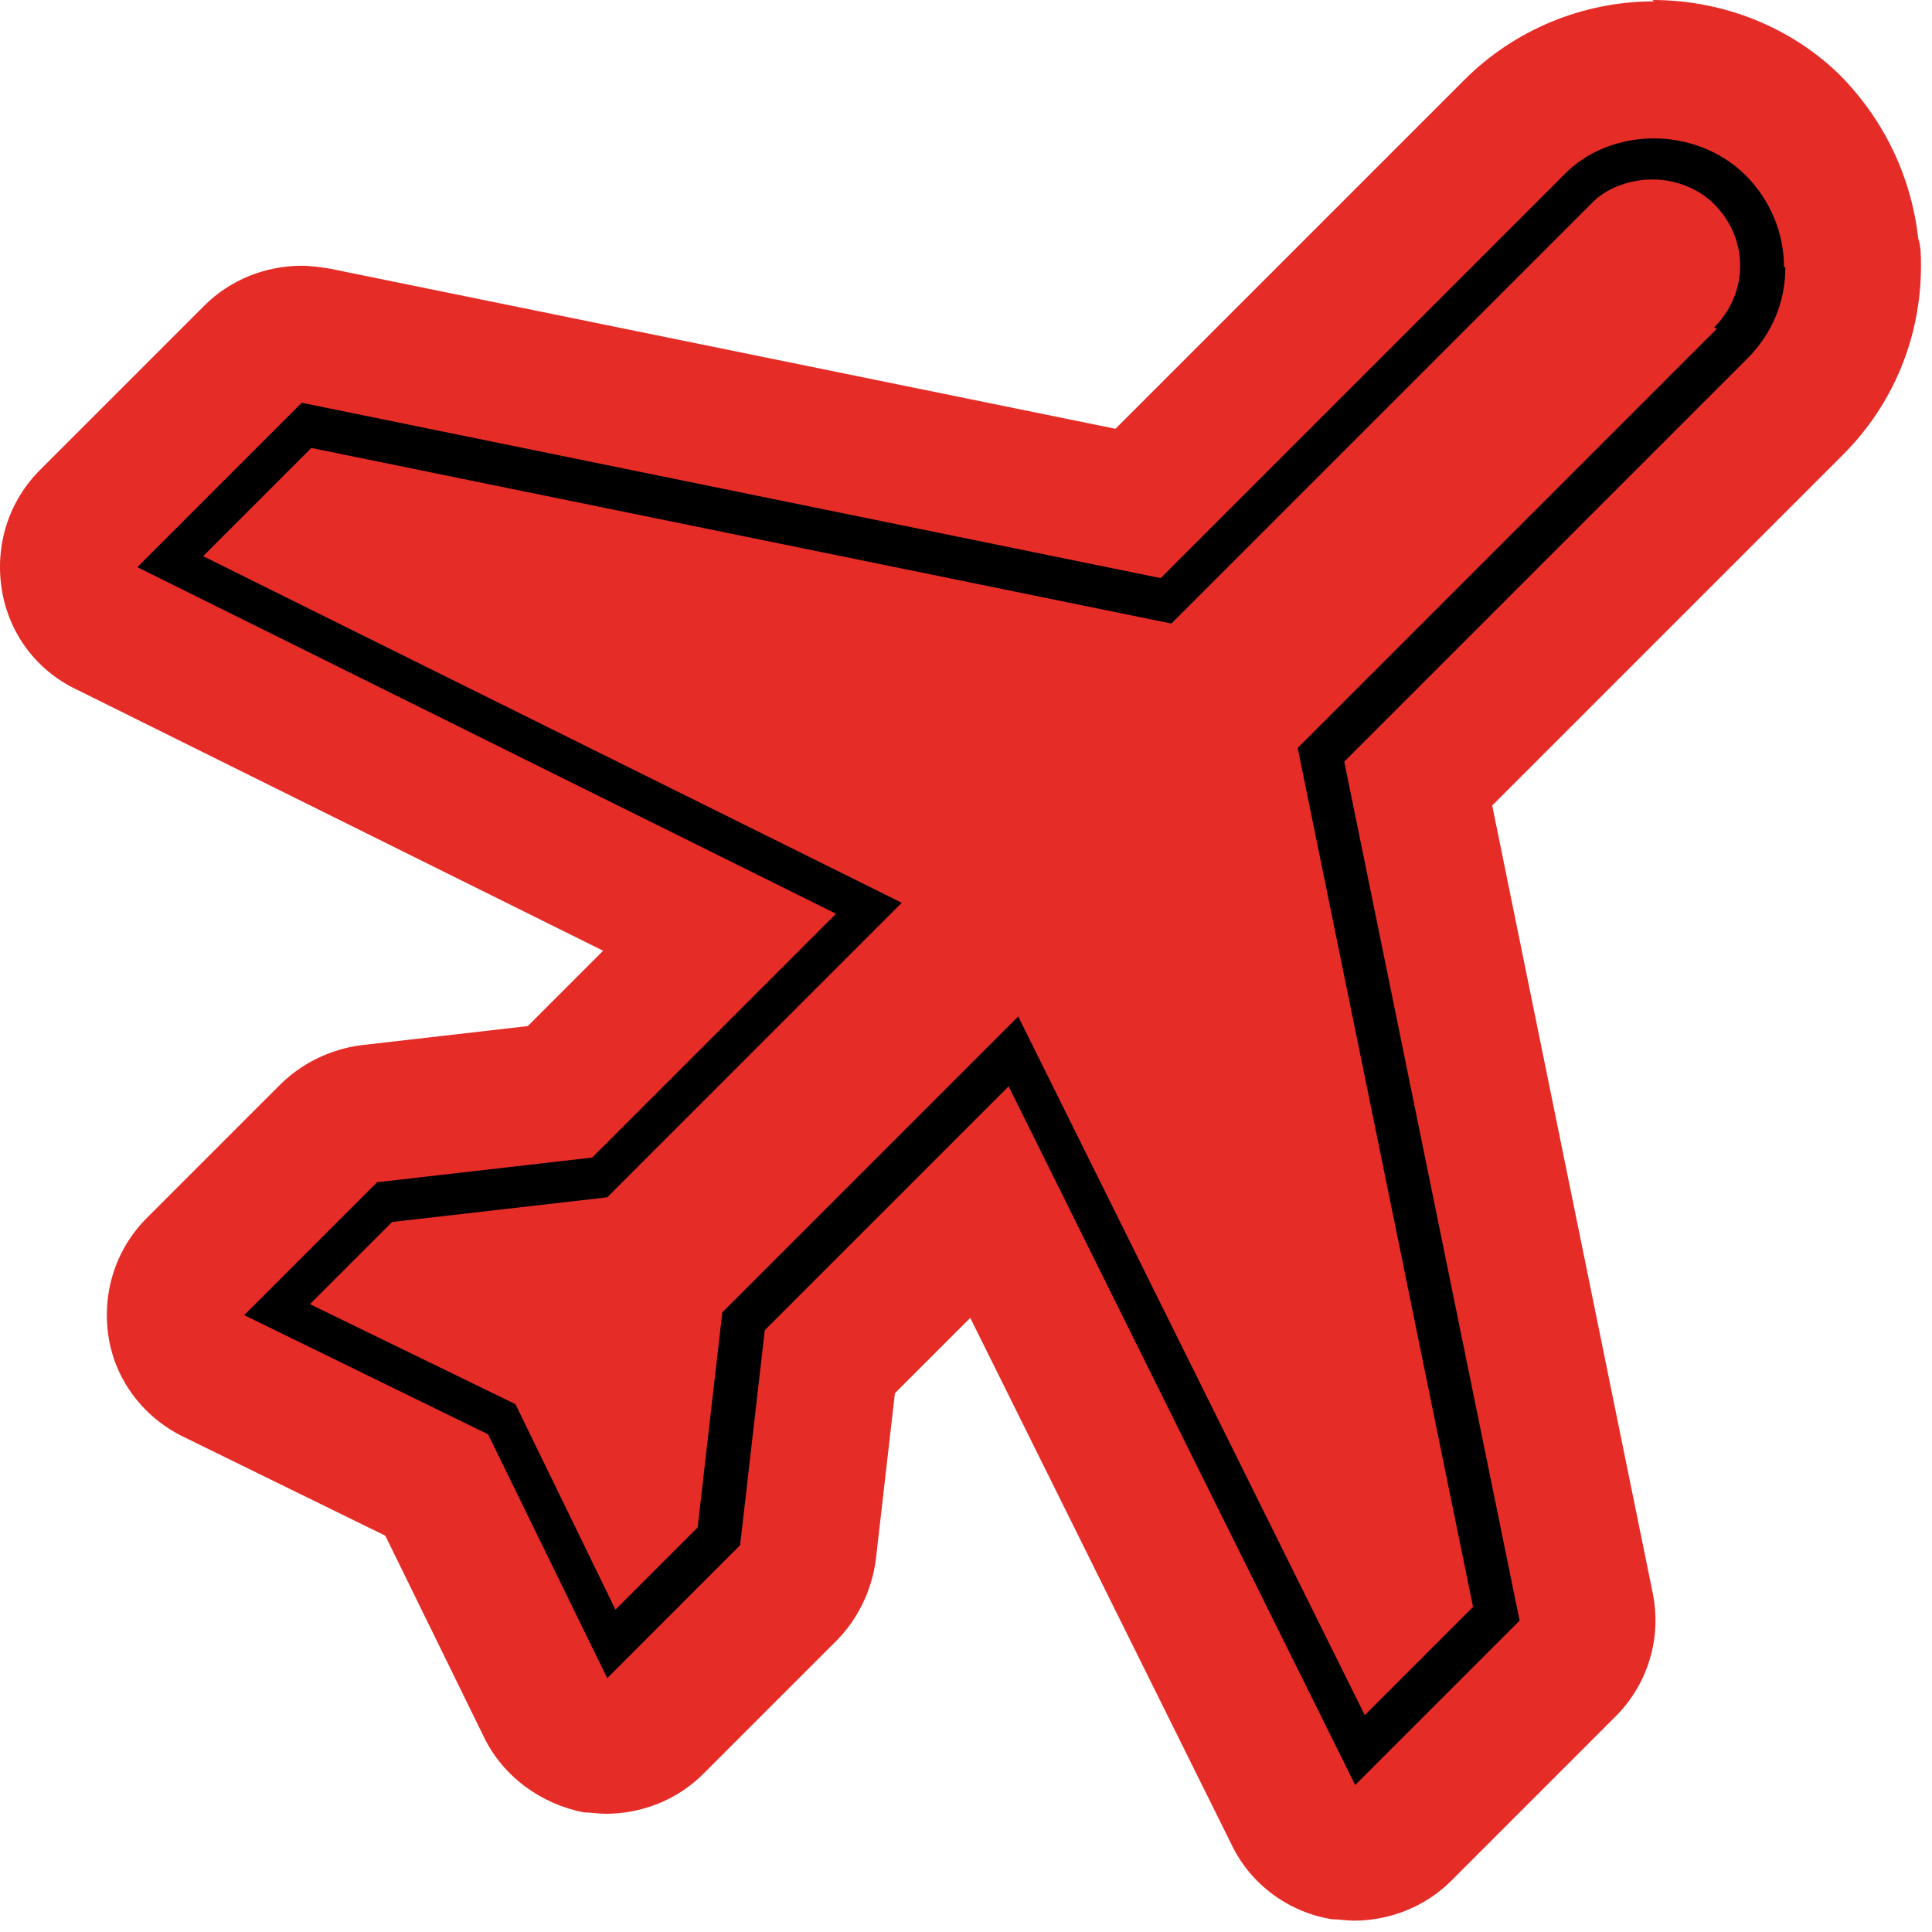 <svg width="92" height="92" viewBox="0 0 92 92" fill="none" xmlns="http://www.w3.org/2000/svg">
<path d="M24.871 29.877L47.051 43.055L62.12 65.887L56.771 33.009L24.871 29.877Z" fill="#E62C27"/>
<path d="M64.012 88.197C62.968 88.001 62.12 87.349 61.599 86.436L47.117 57.211L39.549 64.843L38.506 73.976C38.44 74.693 38.114 75.411 37.592 75.933L31.265 82.261C30.677 82.848 29.829 83.239 28.981 83.239C28.786 83.239 28.655 83.239 28.46 83.239C27.416 83.043 26.503 82.391 26.046 81.478L20.892 70.845L10.259 65.691C9.281 65.234 8.628 64.321 8.498 63.277C8.367 62.234 8.694 61.19 9.411 60.407L15.739 54.079C16.261 53.557 16.913 53.231 17.696 53.166L26.829 52.122L34.396 44.555L5.171 30.073C4.258 29.616 3.54 28.703 3.41 27.66C3.214 26.616 3.605 25.572 4.323 24.854L12.151 17.026C12.738 16.439 13.586 16.048 14.434 16.048C14.63 16.048 14.891 16.048 15.086 16.113L54.292 24.137L72.232 6.197C73.863 4.501 76.342 3.458 78.82 3.458C81.299 3.458 83.778 4.436 85.474 6.197C87.105 7.828 88.019 9.916 88.214 12.134C88.214 12.395 88.279 12.656 88.279 12.916C88.279 15.461 87.301 17.744 85.54 19.57L67.6 37.51L75.624 76.716C75.82 77.759 75.493 78.868 74.711 79.651L66.883 87.479C66.296 88.067 65.447 88.458 64.599 88.458C64.404 88.458 64.273 88.458 64.078 88.458L64.012 88.197ZM49.008 45.208C50.052 45.403 50.965 46.056 51.422 46.969L65.904 76.194L66.622 75.476L58.598 36.27C58.402 35.227 58.728 34.118 59.511 33.335L78.82 14.025C78.82 14.025 79.147 13.504 79.342 13.308C79.473 13.177 79.603 12.982 79.603 12.656C79.603 12.329 79.408 12.134 79.342 12.003C79.212 11.873 78.951 11.807 78.69 11.807C78.429 11.807 78.168 11.873 78.038 12.003L58.076 31.965C57.489 32.552 56.641 32.943 55.793 32.943C55.597 32.943 55.336 32.943 55.14 32.878L15.935 24.854L15.217 25.572L44.442 40.054C45.355 40.511 46.073 41.424 46.203 42.468C46.399 43.511 46.008 44.555 45.29 45.273L31.265 59.298C30.743 59.82 30.09 60.146 29.308 60.211L20.501 61.255L25.981 63.93C26.633 64.256 27.155 64.778 27.481 65.43L30.156 70.91L31.134 62.103C31.199 61.386 31.526 60.668 32.047 60.146L46.138 46.056C46.725 45.468 47.573 45.077 48.421 45.077C48.617 45.077 48.747 45.077 48.943 45.077L49.008 45.208Z" fill="black"/>
<path d="M78.755 6.589C80.32 6.589 81.951 7.176 83.126 8.35C84.3 9.524 84.952 11.09 84.952 12.721H85.017C85.017 14.417 84.365 15.917 83.191 17.091L64.012 36.27L72.362 77.172L64.534 85L48.029 51.731L36.418 63.343L35.243 73.584L28.916 79.912L23.24 68.3L11.629 62.625L17.956 56.297L28.198 55.123L39.81 43.511L6.54 27.007L14.368 19.179L55.27 27.529L74.449 8.35C75.558 7.176 77.189 6.589 78.755 6.589ZM55.727 29.682L14.825 21.332L9.672 26.485L42.941 42.989L28.916 57.015L18.674 58.189L14.76 62.103L24.545 66.865L29.307 76.65L33.221 72.736L34.395 62.495L34.656 62.234L48.486 48.404L64.99 81.673L70.144 76.52L61.794 35.618L81.755 15.656L81.625 15.591C82.408 14.808 82.865 13.764 82.865 12.655C82.865 11.546 82.408 10.503 81.625 9.72C80.842 8.937 79.733 8.546 78.689 8.546C77.646 8.546 76.472 8.937 75.754 9.72L55.792 29.682M78.755 0.065C75.363 0.065 72.101 1.435 69.752 3.784L53.118 20.418L15.673 12.786C15.216 12.721 14.825 12.655 14.368 12.655C12.672 12.655 10.976 13.308 9.737 14.547L1.909 22.375C0.408 23.876 -0.244 25.963 0.082 28.051C0.408 30.138 1.713 31.9 3.605 32.813L28.72 45.273L25.132 48.861L17.174 49.774C15.738 49.969 14.368 50.622 13.325 51.666L6.997 57.993C5.497 59.494 4.844 61.581 5.17 63.669C5.497 65.756 6.867 67.517 8.758 68.431L18.348 73.128L23.045 82.717C23.958 84.609 25.785 85.914 27.807 86.305C28.133 86.305 28.524 86.37 28.851 86.37C30.547 86.37 32.243 85.718 33.482 84.478L39.81 78.151C40.854 77.107 41.506 75.737 41.702 74.302L42.615 66.343L46.203 62.755L58.663 87.871C59.576 89.763 61.402 91.067 63.425 91.393C63.751 91.393 64.142 91.459 64.468 91.459C66.165 91.459 67.861 90.806 69.1 89.567L76.928 81.739C78.494 80.173 79.146 77.955 78.689 75.802L71.057 38.358L87.757 21.658C90.171 19.244 91.475 16.048 91.475 12.655C91.475 12.199 91.475 11.742 91.345 11.351C91.019 8.48 89.779 5.806 87.692 3.653C85.343 1.305 82.082 0 78.689 0L78.755 0.065ZM49.399 41.946C49.073 39.858 47.769 38.097 45.877 37.184L36.222 32.356L54.488 36.075C54.488 36.075 55.075 36.205 55.336 36.205C55.336 36.466 55.336 36.662 55.466 36.923L59.184 55.188L54.357 45.534C53.444 43.642 51.617 42.337 49.595 42.011H49.465L49.399 41.946Z" fill="#E62C27"/>
</svg>
